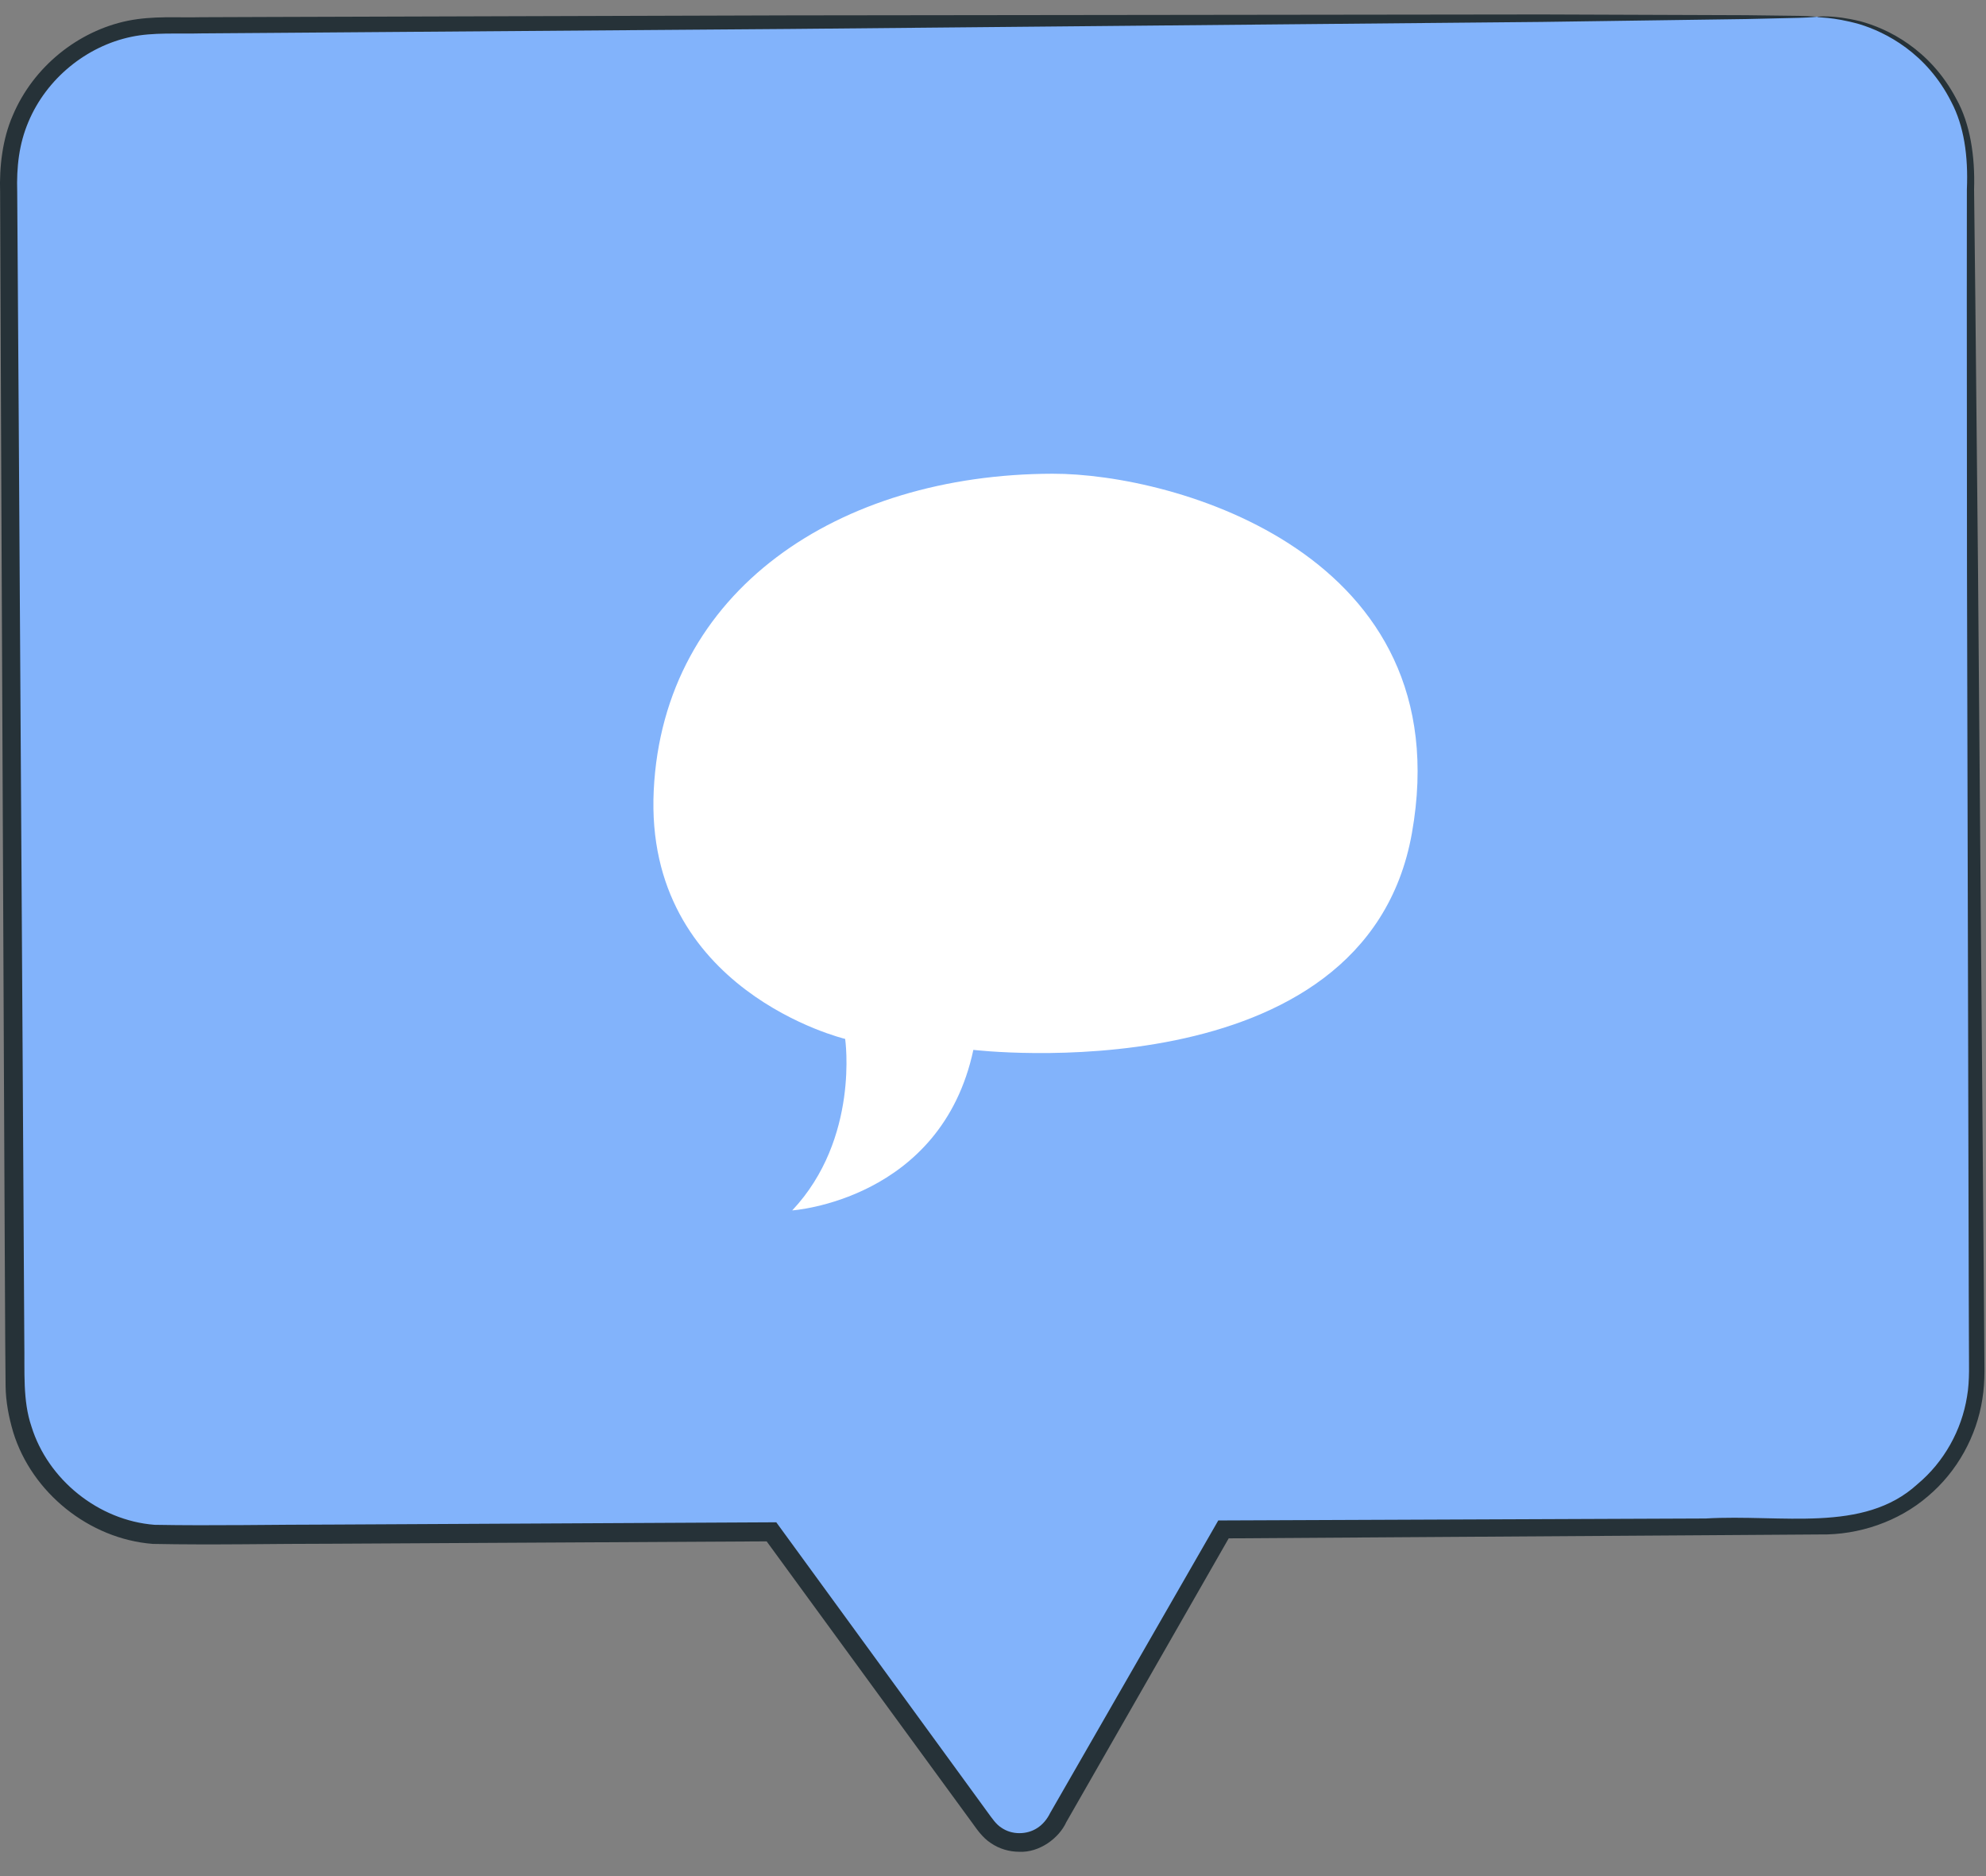 <?xml version="1.0" encoding="UTF-8"?> <svg xmlns="http://www.w3.org/2000/svg" width="54" height="51" viewBox="0 0 54 51" fill="none"><rect x="0" y="0" width="54" height="51" fill="#808080" stroke="none"/><path d="M49.409 0.455L4.356 0.693C2.067 0.705 0.222 2.57 0.234 4.859L0.407 37.605C0.419 39.894 2.284 41.739 4.573 41.727L20.975 41.64C22.643 43.943 25.327 47.611 26.797 49.619C27.286 50.287 28.3 50.23 28.712 49.512L33.265 41.574L49.625 41.487C51.914 41.475 53.759 39.61 53.747 37.321L53.574 4.575C53.562 2.288 51.697 0.443 49.409 0.455Z" fill="#82B3FB"></path><path d="M49.409 0.456C49.409 0.456 49.819 0.391 50.582 0.578C51.314 0.774 52.478 1.327 53.197 2.696C53.568 3.361 53.705 4.244 53.676 5.151C53.686 6.066 53.698 7.061 53.71 8.134C53.731 10.286 53.756 12.746 53.783 15.489C53.828 20.988 53.882 27.614 53.943 35.138C53.946 35.609 53.95 36.083 53.953 36.56C53.951 37.031 53.986 37.522 53.901 38.034C53.746 39.039 53.22 40.004 52.416 40.679C51.621 41.362 50.544 41.732 49.483 41.713C48.462 41.72 47.427 41.727 46.381 41.734C42.195 41.762 37.814 41.79 33.268 41.82L33.478 41.698C32.65 43.145 31.805 44.621 30.947 46.12C30.518 46.87 30.085 47.626 29.649 48.387L28.993 49.533C28.793 49.974 28.256 50.367 27.713 50.339C27.442 50.339 27.169 50.259 26.943 50.104C26.707 49.95 26.553 49.714 26.433 49.55L25.637 48.461C25.105 47.733 24.57 47 24.031 46.263C22.954 44.789 21.866 43.298 20.767 41.793L20.977 41.9C17.172 41.921 13.159 41.943 9.085 41.965C7.429 41.964 5.828 42.003 4.155 41.97C2.419 41.834 0.866 40.574 0.36 38.936C0.239 38.528 0.158 38.107 0.152 37.683L0.142 36.484C0.138 35.689 0.134 34.897 0.13 34.108C0.123 32.53 0.115 30.965 0.108 29.413C0.08 23.208 0.054 17.222 0.028 11.518C0.022 10.092 0.016 8.685 0.011 7.295C0.008 6.6 0.006 5.911 0.003 5.225C-0.019 4.544 0.063 3.786 0.348 3.137C0.905 1.816 2.119 0.843 3.476 0.564C4.169 0.425 4.826 0.485 5.464 0.468C6.109 0.466 6.748 0.463 7.382 0.461C12.452 0.445 17.175 0.431 21.489 0.418C30.097 0.407 37.07 0.399 41.917 0.393C44.31 0.401 46.177 0.408 47.471 0.413C48.088 0.421 48.568 0.427 48.915 0.431C49.242 0.439 49.409 0.456 49.409 0.456C49.409 0.456 49.242 0.475 48.917 0.485C48.57 0.493 48.09 0.504 47.473 0.518C46.18 0.536 44.313 0.563 41.92 0.596C37.074 0.641 30.101 0.707 21.493 0.787C17.179 0.82 12.455 0.855 7.386 0.894C6.752 0.899 6.113 0.903 5.468 0.908C4.82 0.925 4.165 0.875 3.569 1.001C2.353 1.255 1.266 2.133 0.771 3.316C0.518 3.914 0.447 4.537 0.468 5.223C0.473 5.908 0.477 6.598 0.482 7.293C0.491 8.682 0.5 10.09 0.51 11.516C0.545 17.219 0.582 23.205 0.62 29.41C0.629 30.961 0.638 32.527 0.647 34.105C0.652 34.894 0.656 35.686 0.661 36.481C0.675 37.29 0.614 38.07 0.855 38.777C1.301 40.22 2.674 41.333 4.203 41.451C5.778 41.48 7.45 41.444 9.084 41.444C13.157 41.423 17.171 41.403 20.975 41.383L21.107 41.382L21.185 41.489C22.282 42.994 23.369 44.485 24.445 45.96C24.983 46.697 25.517 47.431 26.048 48.159L26.842 49.249C26.985 49.444 27.082 49.591 27.226 49.683C27.368 49.782 27.541 49.833 27.716 49.833C28.078 49.833 28.38 49.641 28.556 49.282L29.214 48.137C29.651 47.376 30.085 46.621 30.516 45.872C31.377 44.374 32.224 42.901 33.055 41.455L33.125 41.333L33.265 41.332C37.812 41.314 42.193 41.296 46.379 41.279C48.439 41.156 50.666 41.691 52.136 40.346C52.863 39.74 53.339 38.873 53.484 37.966C53.563 37.52 53.533 37.043 53.536 36.561C53.535 36.083 53.533 35.609 53.531 35.139C53.513 27.615 53.496 20.989 53.483 15.49C53.481 12.747 53.479 10.286 53.478 8.135C53.479 7.062 53.479 6.067 53.48 5.152C53.519 4.235 53.402 3.426 53.056 2.769C52.387 1.44 51.272 0.875 50.561 0.658C49.819 0.448 49.406 0.485 49.409 0.456Z" fill="#263238"></path><path d="M22.98 28.242C22.98 28.242 23.378 30.95 21.541 32.904C21.541 32.904 25.591 32.632 26.466 28.54C26.466 28.54 37.121 29.81 38.391 22.645C39.736 15.059 31.936 12.87 28.618 12.878C22.807 12.891 18.038 16.045 17.775 21.49C17.512 26.936 22.98 28.242 22.98 28.242Z" fill="white"></path></svg> 